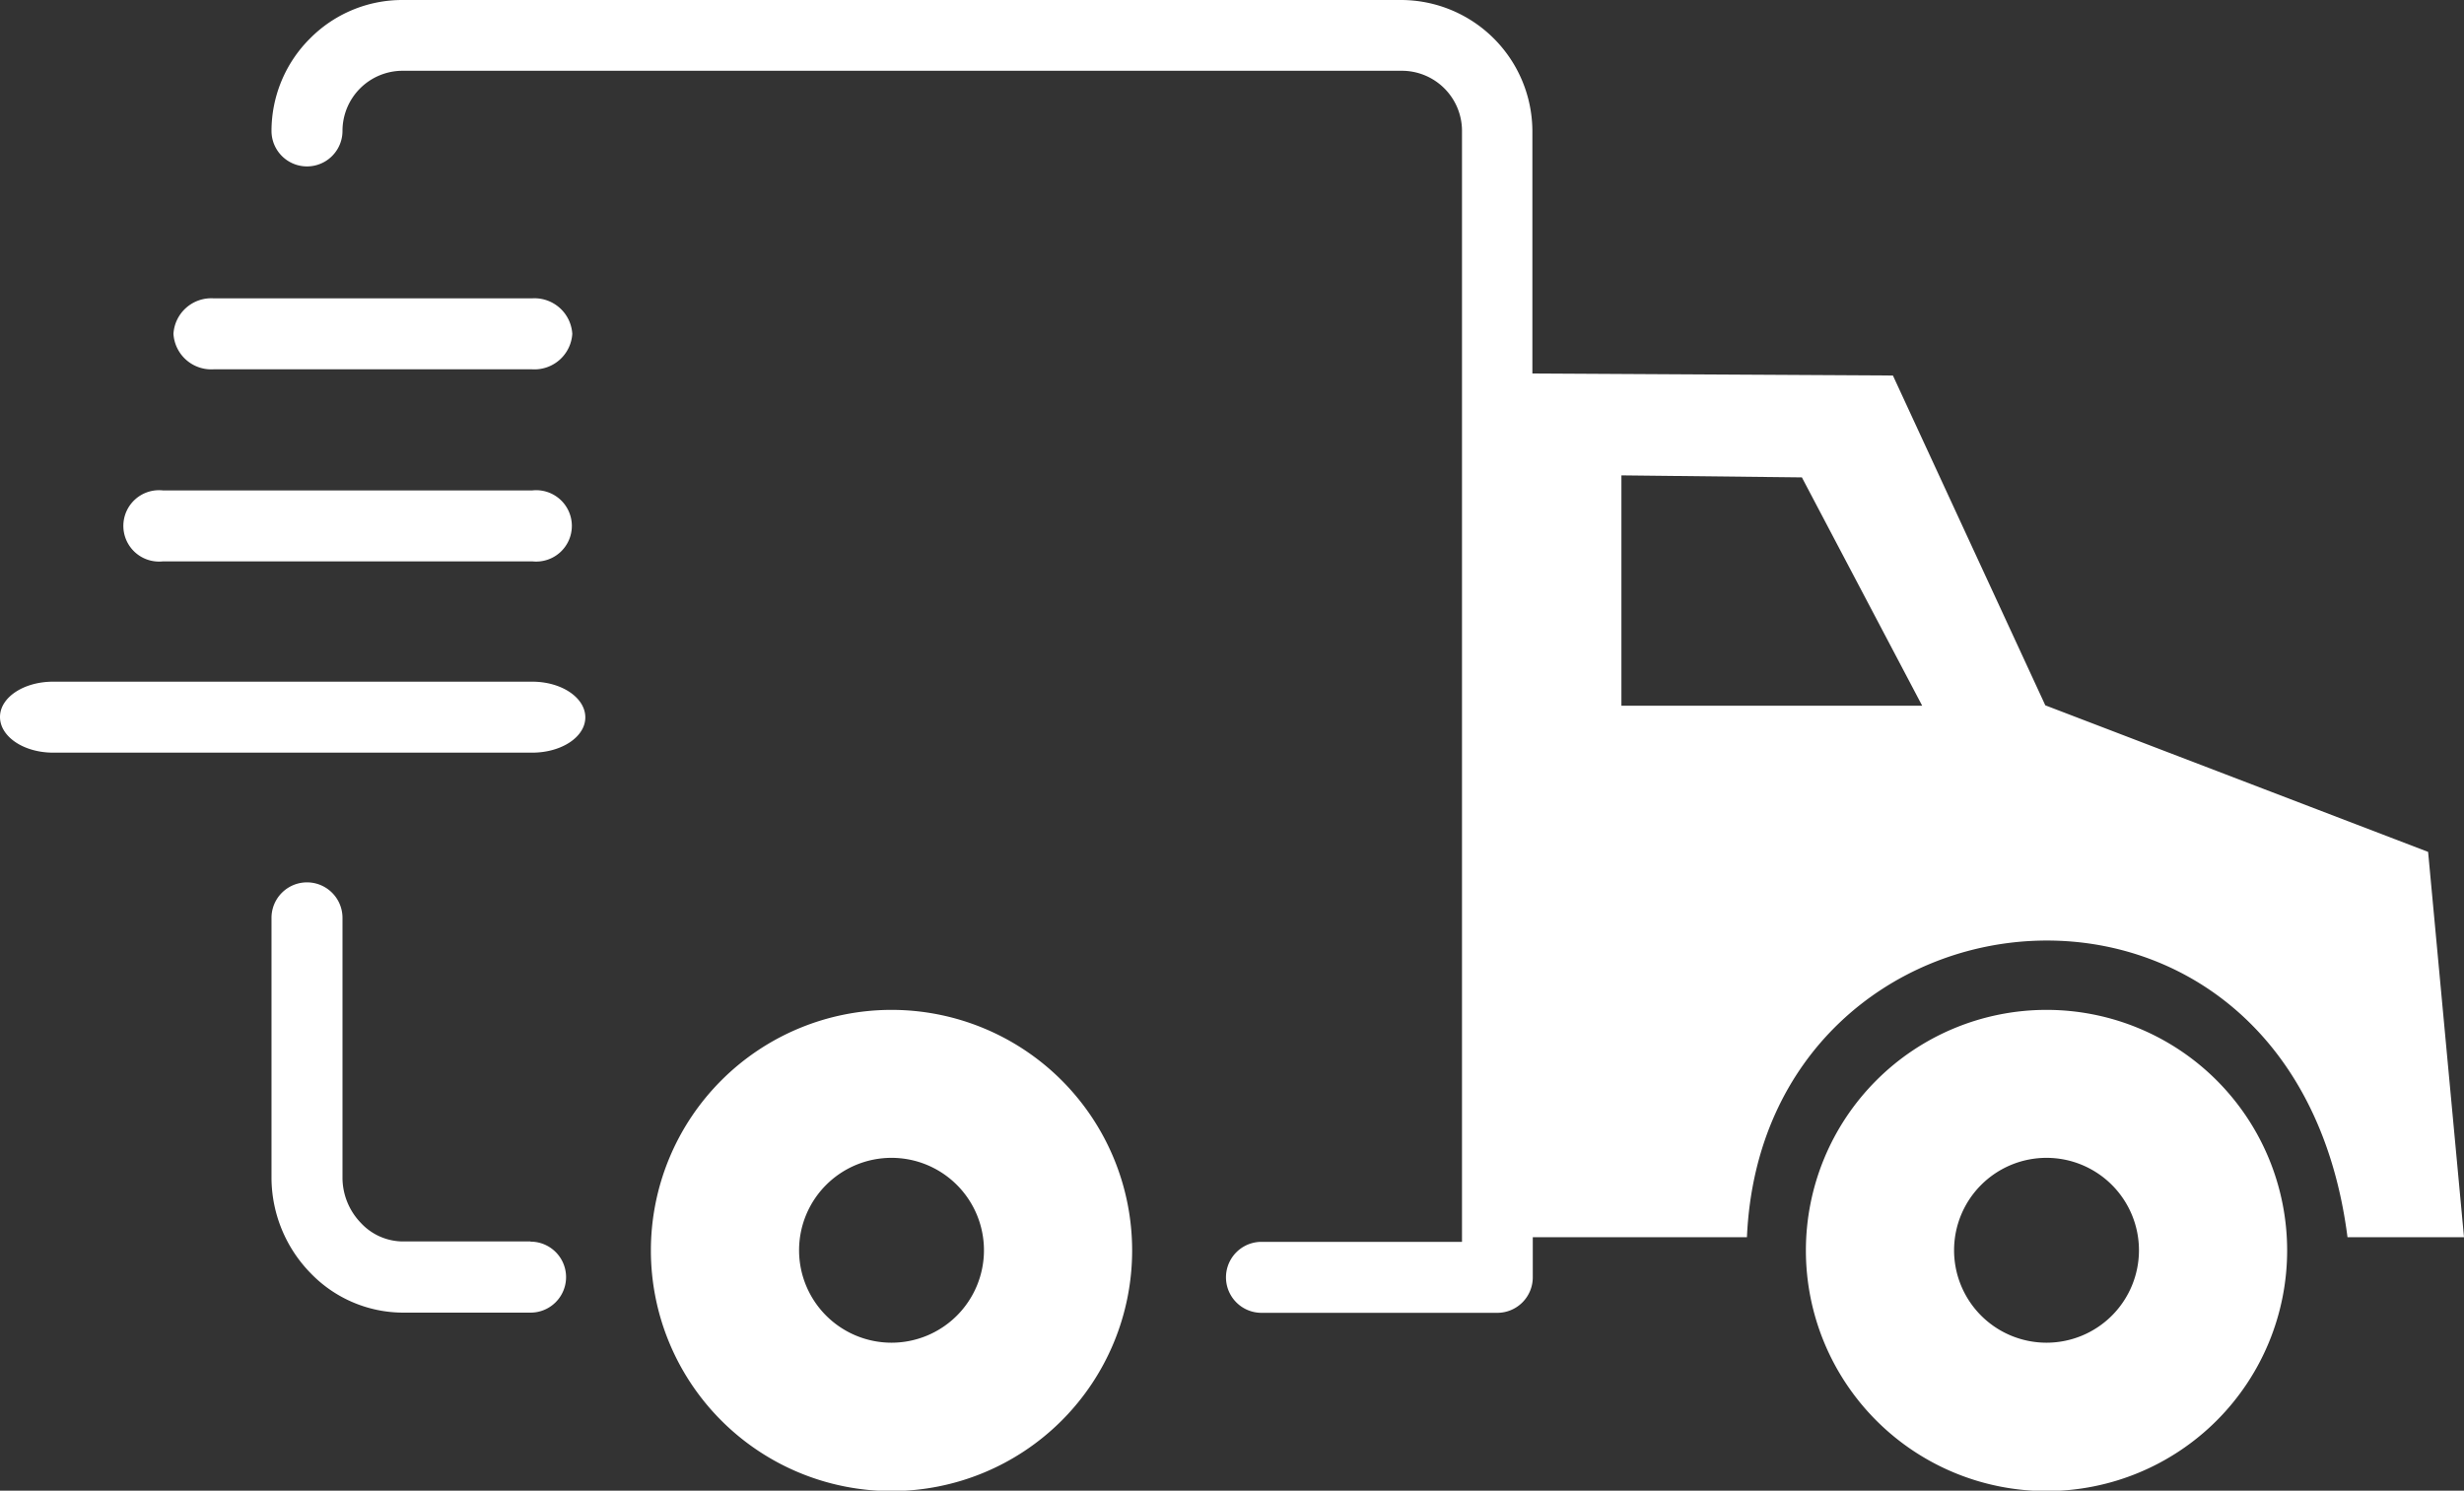 <svg xmlns="http://www.w3.org/2000/svg" viewBox="0 0 122.88 74.35"><rect x="0" y="0" width="122.88" height="74.35" fill="#333333" stroke="none"/><defs><style>.cls-1{fill:#fff;fill-rule:evenodd;}</style></defs><g id="Layer_2" data-name="Layer 2"><g id="Layer_1-2" data-name="Layer 1"><path class="cls-1" d="M94.42,18.73l-18-.1V6.53A6.56,6.56,0,0,0,69.91,0H20.07a6.47,6.47,0,0,0-4.61,1.92,6.51,6.51,0,0,0-1.92,4.61,1.77,1.77,0,1,0,3.54,0,3,3,0,0,1,3-3H69.91a3,3,0,0,1,3,3V61.94h-10a1.77,1.77,0,1,0,0,3.54H74.67a1.77,1.77,0,0,0,1.77-1.77v-2H87.12c.81-18.42,27.26-21,29.95,0h5.81l-1.79-19.22L102,35.18l-7.6-16.45ZM2.65,37.54c-1.47,0-2.65-.8-2.65-1.78S1.19,34,2.65,34H26.54c1.47,0,2.65.8,2.65,1.78S28,37.54,26.54,37.54ZM8.12,28a1.78,1.78,0,1,1,0-3.54H26.55a1.78,1.78,0,1,1,0,3.54Zm2.53-9.58a1.89,1.89,0,0,1-2-1.77,1.89,1.89,0,0,1,2-1.77H26.54a1.89,1.89,0,0,1,2,1.77,1.89,1.89,0,0,1-2,1.77ZM26.46,61.93a1.77,1.77,0,0,1,0,3.54H20.07a6.42,6.42,0,0,1-4.61-2,6.83,6.83,0,0,1-1.92-4.69v-13a1.77,1.77,0,1,1,3.54,0v13A3.26,3.26,0,0,0,18,61a2.88,2.88,0,0,0,2.06.92h6.4Zm18-11.56a12,12,0,1,0,12,12,12,12,0,0,0-12-12Zm0,7.38a4.61,4.61,0,1,0,4.61,4.61,4.61,4.61,0,0,0-4.61-4.61Zm57.6-7.38a12,12,0,1,0,12,12,12,12,0,0,0-12-12Zm0,7.38a4.61,4.61,0,1,0,4.61,4.61,4.61,4.61,0,0,0-4.61-4.61ZM89.79,23.81l-8.93-.1V35.2h15l-6-11.39Z"/></g></g></svg>